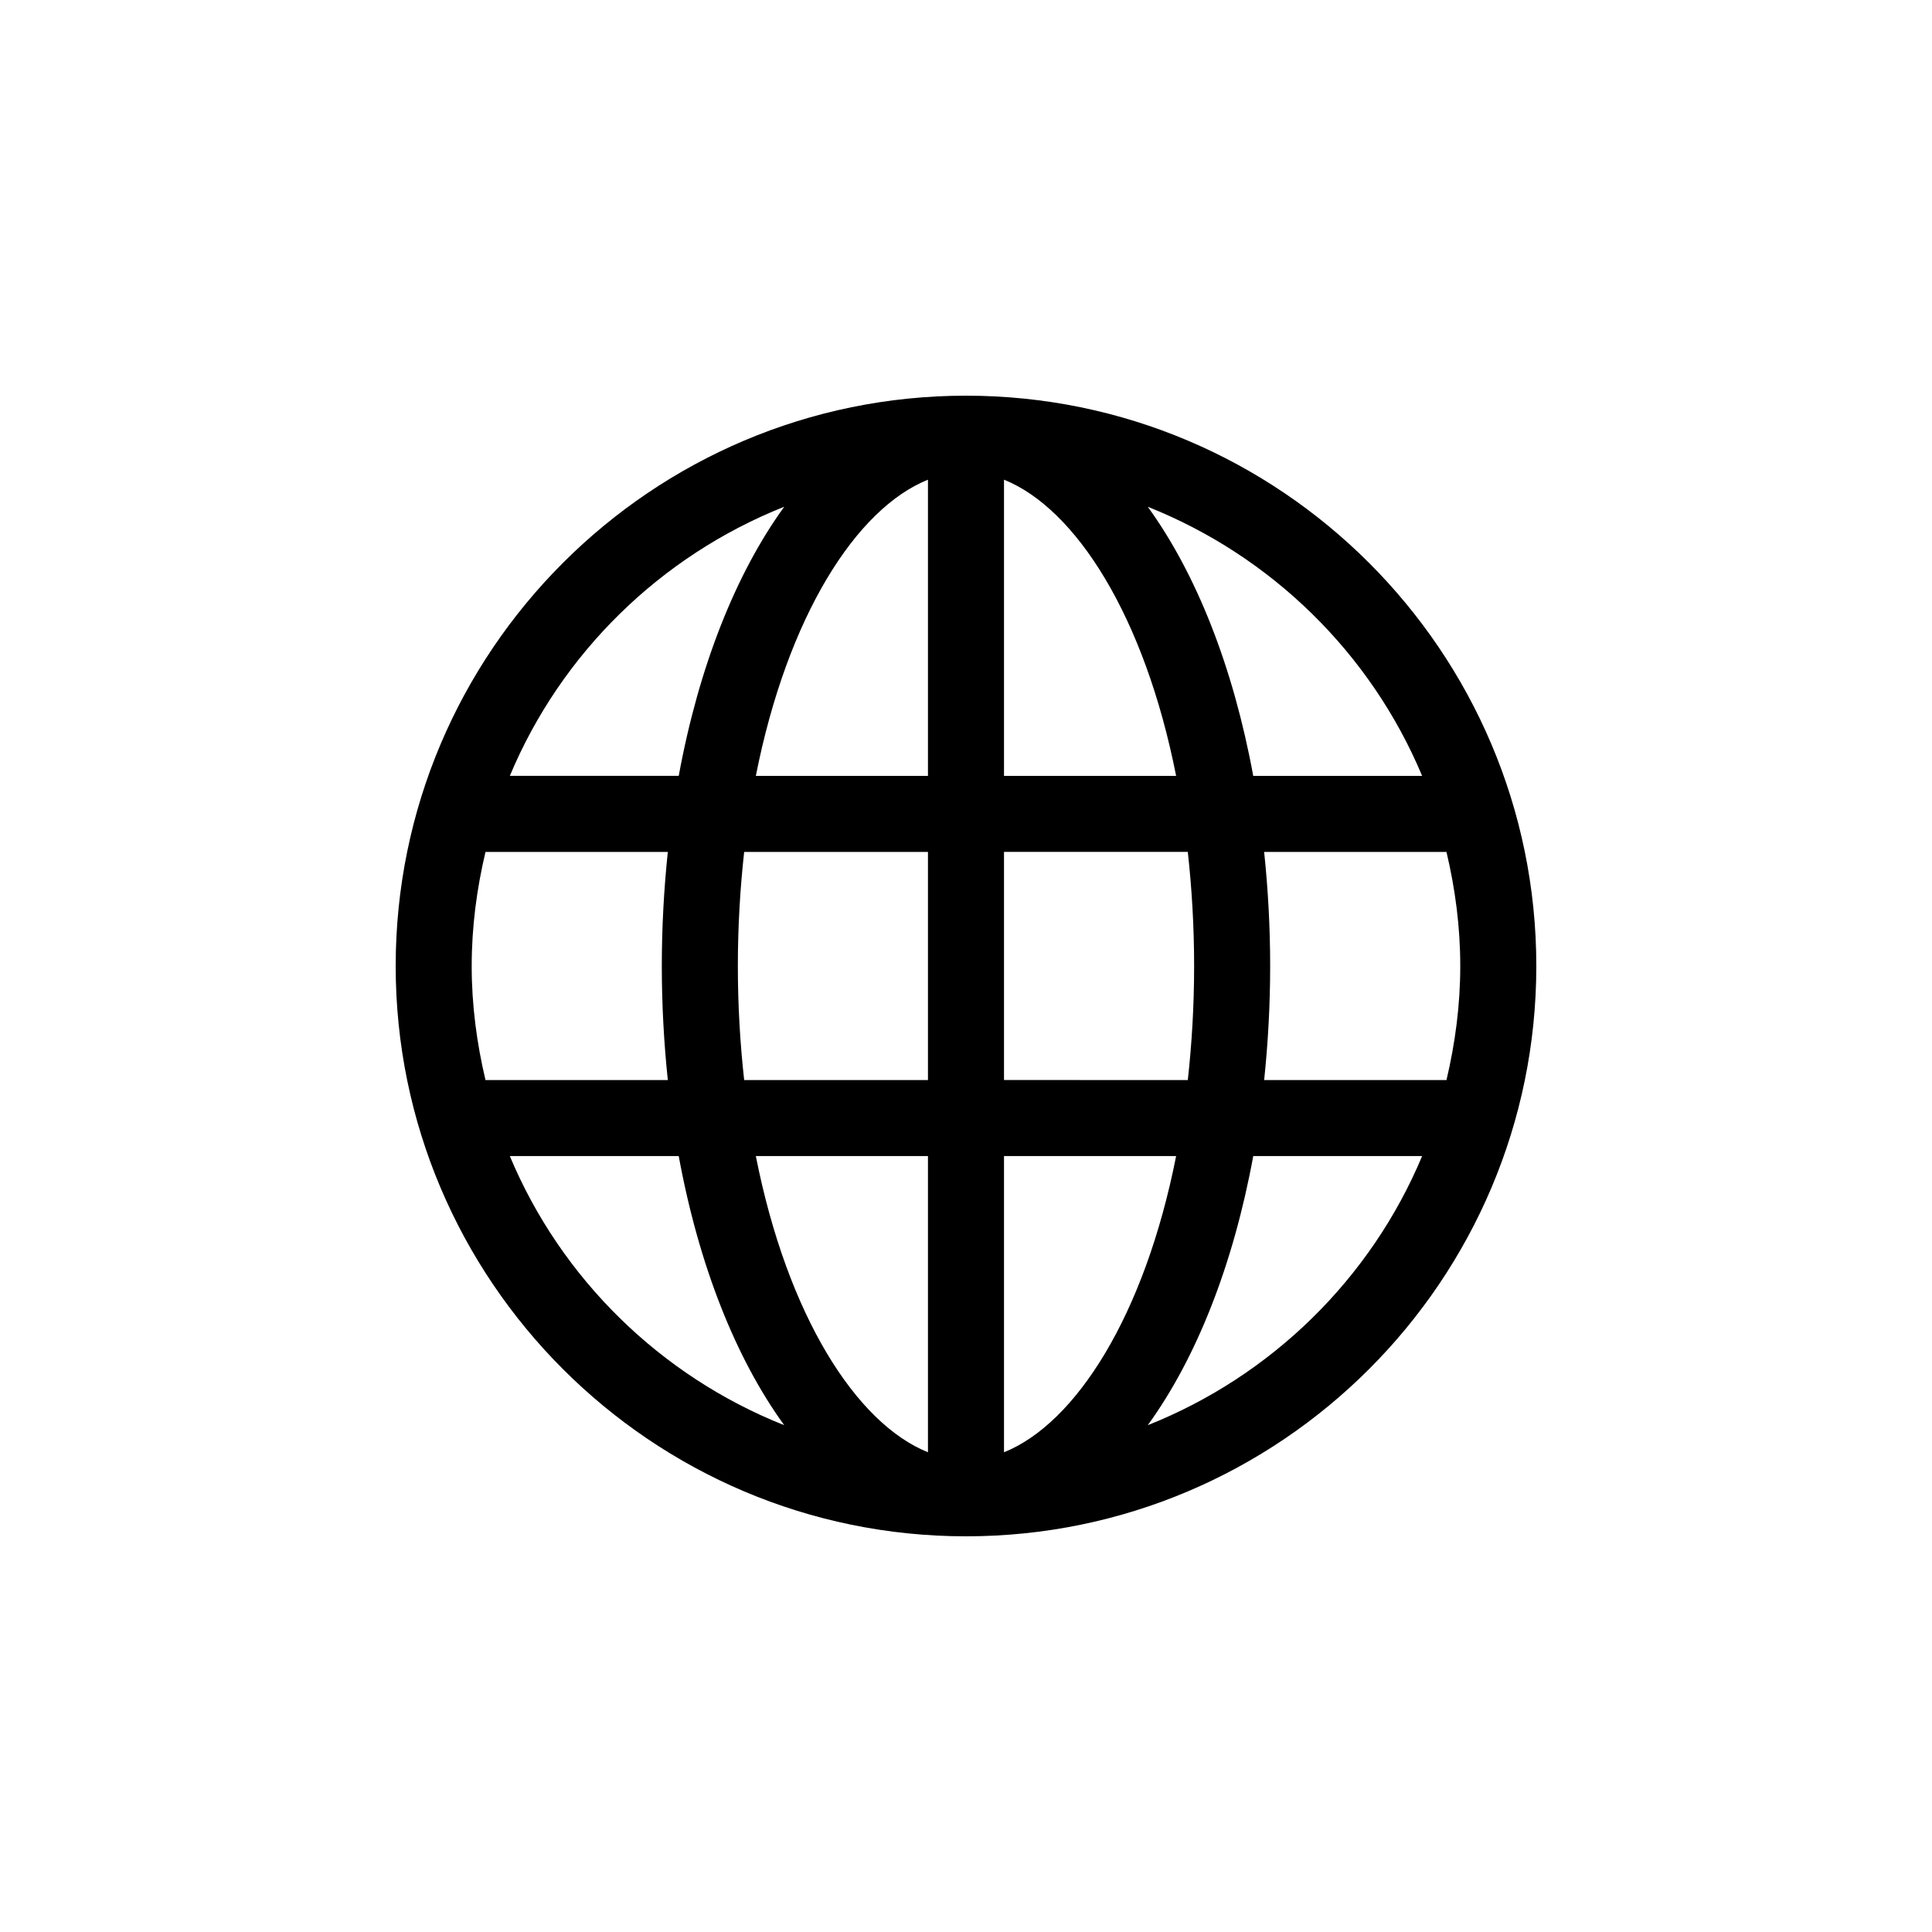 <?xml version="1.0" encoding="UTF-8"?>
<!-- Uploaded to: ICON Repo, www.svgrepo.com, Generator: ICON Repo Mixer Tools -->
<svg fill="#000000" width="800px" height="800px" version="1.1" viewBox="144 144 512 512" xmlns="http://www.w3.org/2000/svg">
 <path d="m400 248.86c-83.34 0-151.14 67.801-151.14 151.14 0 83.34 67.801 151.14 151.14 151.14 83.34 0 151.14-67.801 151.14-151.14-0.004-83.34-67.805-151.14-151.14-151.14zm120.88 100.76h-44.758c-5.32-28.957-15.125-53.637-27.953-71.32 32.777 13.031 59.117 38.836 72.711 71.32zm10.105 50.383c0 10.418-1.352 20.504-3.656 30.23h-48.316c1.02-9.746 1.594-19.832 1.594-30.23s-0.574-20.484-1.594-30.23h48.316c2.309 9.723 3.656 19.809 3.656 30.23zm-261.98 0c0-10.418 1.352-20.504 3.656-30.23h48.316c-1.016 9.742-1.59 19.832-1.59 30.23s0.574 20.484 1.594 30.23h-48.316c-2.309-9.727-3.66-19.812-3.66-30.23zm70.535 0c0-10.578 0.613-20.645 1.672-30.23h48.707v60.457h-48.707c-1.059-9.582-1.672-19.648-1.672-30.227zm70.531-128.88c19.035 7.637 37.273 36.266 45.613 78.492h-45.613zm-20.152 0v78.492h-45.613c8.344-42.219 26.578-70.855 45.613-78.492zm0 179.25v78.492c-19.035-7.637-37.273-36.266-45.613-78.492zm20.152 78.492v-78.492h45.613c-8.34 42.219-26.578 70.855-45.613 78.492zm0-98.645v-60.457h48.707c1.059 9.582 1.676 19.648 1.676 30.23 0 10.578-0.613 20.645-1.672 30.23zm-58.238-151.93c-12.828 17.684-22.641 42.352-27.961 71.32h-44.758c13.59-32.496 39.93-58.289 72.719-71.32zm-72.723 172.08h44.758c5.32 28.969 15.125 53.637 27.961 71.32-32.785-13.027-59.125-38.824-72.719-71.32zm169.06 71.32c12.828-17.676 22.633-42.352 27.953-71.32h44.758c-13.594 32.484-39.934 58.293-72.711 71.32z"/>
</svg>